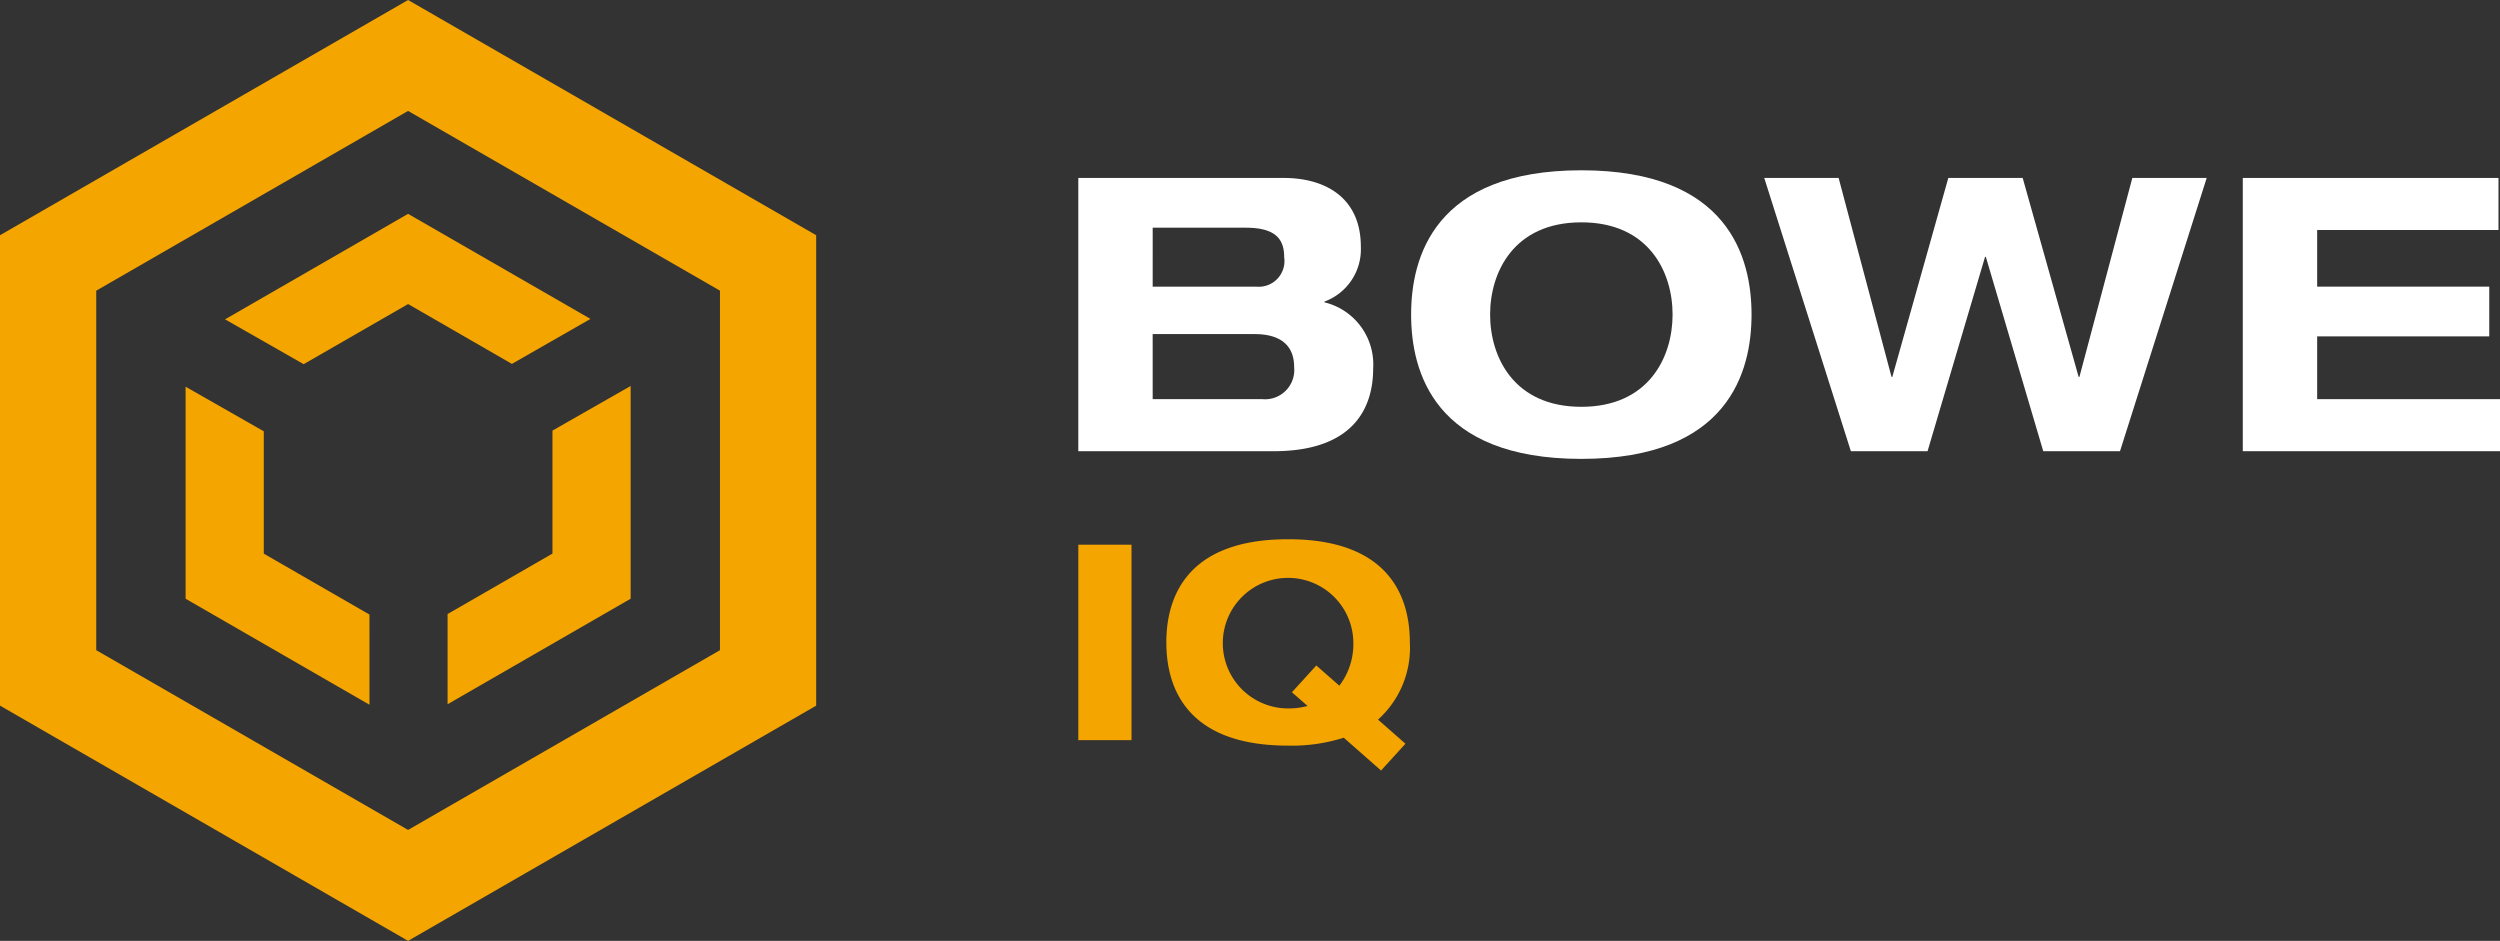 <?xml version="1.0" encoding="UTF-8"?> <svg xmlns="http://www.w3.org/2000/svg" xmlns:xlink="http://www.w3.org/1999/xlink" id="Group_4850" data-name="Group 4850" width="157.992" height="59.459" viewBox="0 0 157.992 59.459"><rect x="0" y="0" width="157.992" height="59.459" fill="#333333" stroke="none"/><defs><clipPath id="clip-path"><rect id="Rectangle_2364" data-name="Rectangle 2364" width="157.992" height="59.459" fill="none"></rect></clipPath></defs><rect id="Rectangle_2363" data-name="Rectangle 2363" width="3.362" height="12.352" transform="translate(68.146 34.423)" fill="#f4a500"></rect><g id="Group_4849" data-name="Group 4849"><g id="Group_4848" data-name="Group 4848" clip-path="url(#clip-path)"><path id="Path_16446" data-name="Path 16446" d="M254.241,123.546l1.542-1.694,1.456,1.279a4.336,4.336,0,0,0,.884-2.734,4.125,4.125,0,1,0-4.124,4.17,4.585,4.585,0,0,0,1.23-.156Zm3.276,2.872a10.8,10.8,0,0,1-3.518.5c-6.653,0-7.694-3.945-7.694-6.522s1.041-6.521,7.694-6.521,7.695,3.945,7.695,6.521a6.105,6.105,0,0,1-2.011,4.878l1.733,1.524-1.542,1.694Z" transform="translate(-172.596 -79.797)" fill="#f4a500"></path><path id="Path_16447" data-name="Path 16447" d="M232.415,51.558h6.928a1.848,1.848,0,0,0,2.011-2.031c0-1.354-.848-2.08-2.495-2.08h-6.445Zm0-7.11h6.541a1.626,1.626,0,0,0,1.769-1.863c0-1.088-.485-1.862-2.423-1.862h-5.887Zm-4.7-6.869H240.7c2.519,0,4.87,1.161,4.87,4.353a3.518,3.518,0,0,1-2.3,3.459v.048a4.037,4.037,0,0,1,3.078,4.185c0,2.3-1.066,5.224-6.3,5.224H227.715Z" transform="translate(-159.569 -26.333)" fill="#fff"></path><path id="Path_16448" data-name="Path 16448" d="M308.758,50.909c4.264,0,5.766-3.143,5.766-5.829s-1.5-5.829-5.766-5.829-5.766,3.144-5.766,5.829,1.5,5.829,5.766,5.829m0-14.947c9.3,0,10.756,5.514,10.756,9.118S318.062,54.2,308.758,54.2,298,48.684,298,45.08s1.453-9.118,10.756-9.118" transform="translate(-208.822 -25.2)" fill="#fff"></path><path id="Path_16449" data-name="Path 16449" d="M372.568,37.579h4.7l3.344,12.576h.048L384.2,37.579h4.7l3.537,12.576h.048l3.344-12.576h4.7L395.05,54.848H390.2L386.57,42.561h-.047l-3.635,12.287h-4.846Z" transform="translate(-261.073 -26.333)" fill="#fff"></path><path id="Path_16450" data-name="Path 16450" d="M473.624,37.579h16.159v3.289H478.324v3.58H489.2v3.143H478.324v3.967h11.555v3.289H473.624Z" transform="translate(-331.887 -26.333)" fill="#fff"></path><path id="Path_16451" data-name="Path 16451" d="M6.082,41.089l19.707,11.36L45.5,41.089V18.37L25.789,7.01,6.082,18.37Zm19.707,18.37L0,44.594V14.865L25.789,0,51.579,14.865v29.73Z" fill="#f4a500"></path><path id="Path_16452" data-name="Path 16452" d="M52.495,54.661l6.6-3.8,6.56,3.782L70.621,51.8,59.094,45.16,47.528,51.827Z" transform="translate(-33.305 -31.646)" fill="#f4a500"></path><path id="Path_16453" data-name="Path 16453" d="M50.8,96.06l-6.678-3.849V84.48l-4.942-2.82v13.4l11.621,6.7Z" transform="translate(-27.451 -57.222)" fill="#f4a500"></path><path id="Path_16454" data-name="Path 16454" d="M101.147,84.328V92.1l-6.628,3.821v5.7l11.569-6.668V81.508Z" transform="translate(-66.233 -57.116)" fill="#f4a500"></path></g></g></svg> 